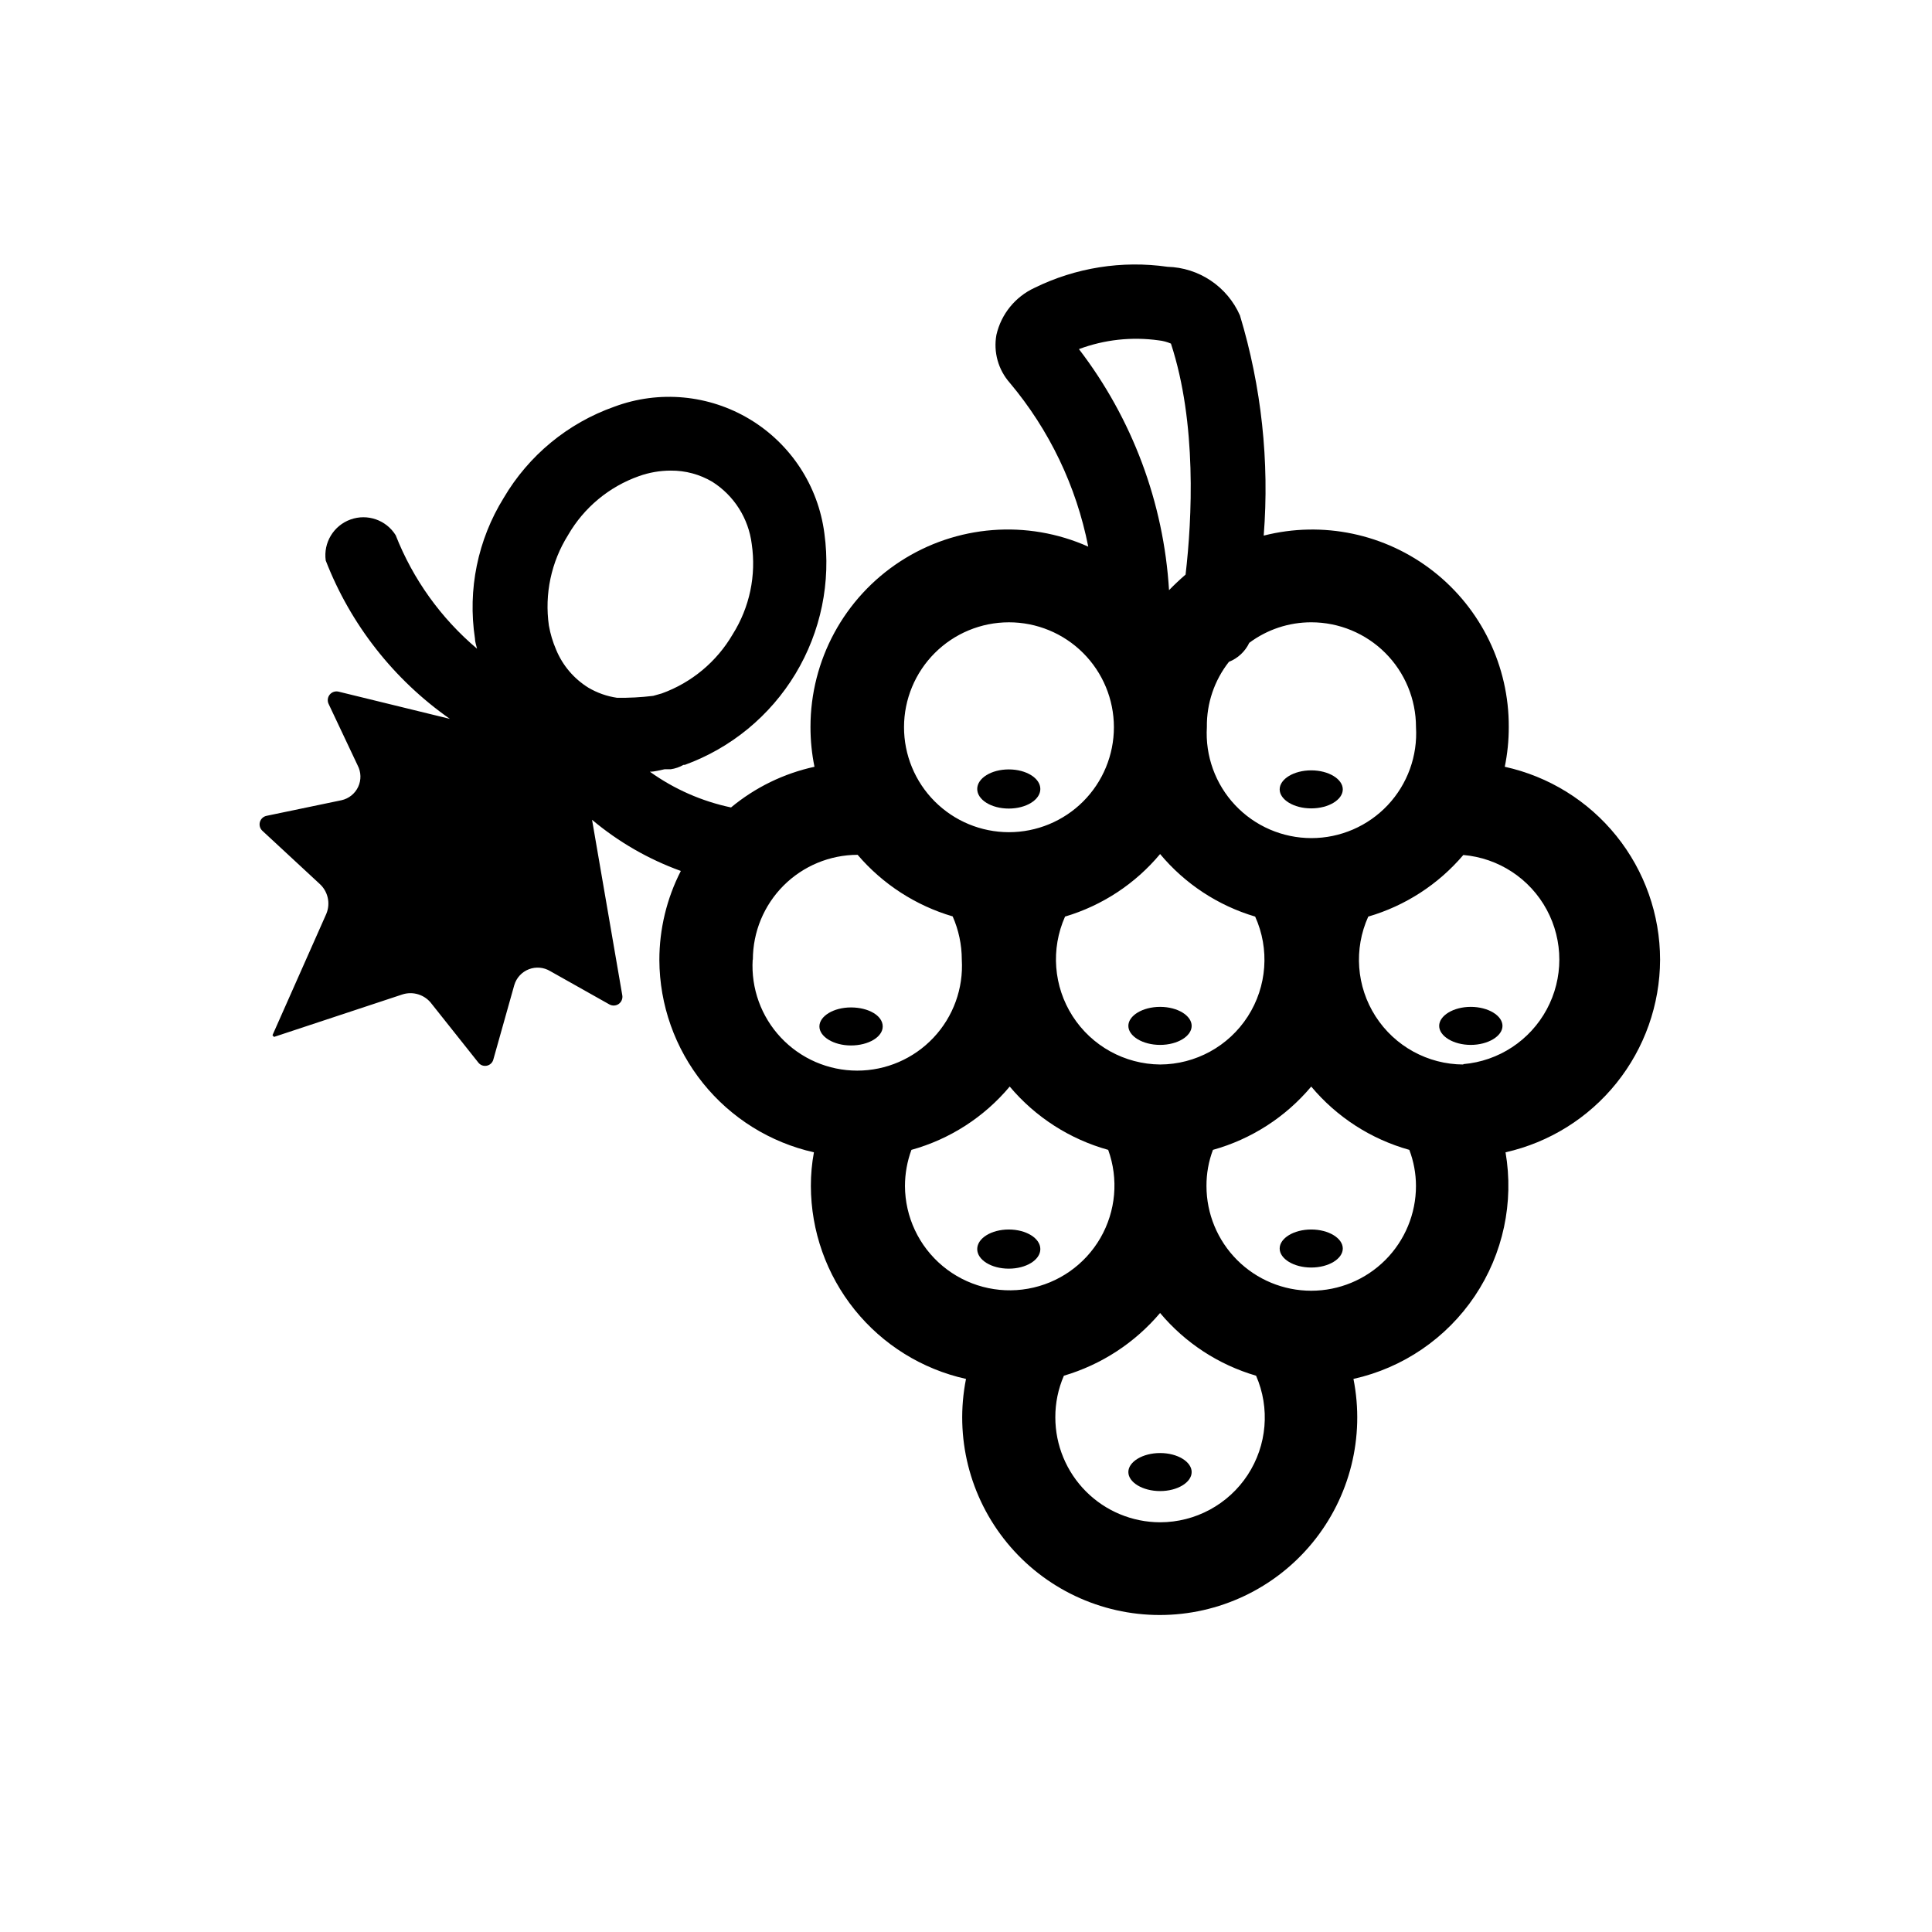 <?xml version="1.0" encoding="UTF-8"?>
<!-- Uploaded to: ICON Repo, www.svgrepo.com, Generator: ICON Repo Mixer Tools -->
<svg fill="#000000" width="800px" height="800px" version="1.1" viewBox="144 144 512 512" xmlns="http://www.w3.org/2000/svg">
 <g>
  <path d="m583.94 398.34c-0.008-11.938-4.094-23.516-11.578-32.812-7.484-9.301-17.922-15.766-29.582-18.324 0.711-3.465 1.066-6.992 1.059-10.531 0.078-16.121-7.316-31.371-20.023-41.301-12.707-9.926-29.293-13.406-44.918-9.43 1.543-19.672-0.594-39.457-6.297-58.344-1.648-3.746-4.328-6.949-7.727-9.23-3.398-2.285-7.375-3.555-11.469-3.664-12.051-1.73-24.344 0.219-35.266 5.59-5.102 2.367-8.824 6.961-10.078 12.445-0.828 4.547 0.473 9.227 3.527 12.695 10.496 12.484 17.656 27.426 20.809 43.43-16.188-7.227-34.934-5.758-49.801 3.898-14.863 9.656-23.824 26.188-23.809 43.91-0.004 3.539 0.348 7.066 1.059 10.531-8.129 1.77-15.715 5.469-22.117 10.781-7.75-1.633-15.074-4.859-21.512-9.473 1.309 0 2.621-0.402 3.93-0.656h1.613v0.004c1.188-0.172 2.332-0.566 3.375-1.16h0.352c12.25-4.461 22.602-12.984 29.328-24.148 6.731-11.168 9.43-24.301 7.652-37.215-1.629-12.555-8.898-23.676-19.738-30.211-10.844-6.535-24.07-7.766-35.934-3.344-12.316 4.352-22.703 12.918-29.32 24.184-6.879 11.113-9.574 24.312-7.609 37.23 0 0.906 0.352 1.812 0.555 2.719v0.004c-9.57-8.086-16.98-18.422-21.562-30.078-2.512-4.043-7.508-5.777-11.984-4.16-4.477 1.617-7.211 6.144-6.555 10.859 6.566 16.938 18.02 31.543 32.898 41.969l-29.473-7.207c-0.867-0.219-1.785 0.082-2.356 0.77-0.57 0.691-0.691 1.645-0.316 2.457l7.711 16.324c0.926 1.766 0.977 3.859 0.137 5.668-0.84 1.805-2.477 3.121-4.422 3.551l-19.852 4.133h0.004c-0.855 0.172-1.543 0.809-1.777 1.648s0.023 1.742 0.668 2.328l15.113 14.008c2.258 2.008 2.988 5.227 1.812 8.012l-14.258 32.145 0.402 0.453 33.957-11.234 0.004-0.004c2.887-0.957 6.062 0.062 7.859 2.519l12.293 15.469c0.52 0.711 1.406 1.055 2.269 0.879 0.867-0.172 1.551-0.828 1.758-1.688l5.543-19.699c0.57-1.914 1.996-3.457 3.859-4.176 1.863-0.719 3.953-0.535 5.664 0.5l15.668 8.816c0.781 0.441 1.746 0.395 2.481-0.121 0.73-0.52 1.102-1.414 0.945-2.297l-8.012-46.5v-0.004c6.984 5.867 14.949 10.457 23.527 13.555-3.746 7.312-5.695 15.41-5.691 23.629 0.055 11.871 4.133 23.375 11.574 32.629 7.441 9.25 17.801 15.707 29.387 18.305-0.547 2.941-0.816 5.926-0.809 8.918 0.027 11.926 4.109 23.488 11.582 32.781 7.473 9.297 17.887 15.77 29.531 18.355-3.062 15.371 0.926 31.309 10.871 43.426 9.941 12.117 24.793 19.141 40.465 19.141 15.676 0 30.523-7.023 40.469-19.141 9.941-12.117 13.93-28.055 10.871-43.426 13.141-2.922 24.656-10.789 32.16-21.969 7.5-11.18 10.418-24.816 8.145-38.086 11.598-2.613 21.965-9.082 29.402-18.355 7.441-9.27 11.516-20.793 11.555-32.68zm-64.688-61.668c0.461 7.641-2.25 15.129-7.496 20.703-5.246 5.57-12.562 8.73-20.215 8.73-7.652 0-14.965-3.16-20.211-8.73-5.246-5.574-7.957-13.062-7.496-20.703-0.086-6.258 1.977-12.355 5.844-17.277 2.367-0.938 4.297-2.738 5.391-5.039 4.746-3.535 10.508-5.445 16.426-5.441 7.359 0 14.422 2.926 19.629 8.129 5.203 5.207 8.129 12.27 8.129 19.629zm-67.812 89.43c-9.391-0.09-18.102-4.898-23.18-12.797-5.074-7.898-5.832-17.824-2.012-26.402 9.848-2.922 18.609-8.688 25.191-16.574 6.574 7.891 15.34 13.66 25.191 16.574 3.875 8.574 3.144 18.531-1.941 26.445-5.09 7.918-13.84 12.719-23.25 12.754zm-0.352-191.9c1.109 0.121 2.199 0.41 3.223 0.855 6.902 21.059 5.594 46.5 3.879 61.211-1.512 1.309-2.973 2.672-4.383 4.133-1.418-23.195-9.734-45.441-23.879-63.883 6.75-2.523 14.023-3.32 21.16-2.316zm-39.75 74.715c7.379-0.016 14.465 2.906 19.691 8.121 5.223 5.215 8.164 12.289 8.168 19.672 0.004 7.383-2.926 14.461-8.145 19.684-5.223 5.219-12.301 8.148-19.684 8.145-7.383-0.004-14.457-2.945-19.672-8.172-5.211-5.223-8.133-12.309-8.121-19.691 0.012-7.356 2.941-14.41 8.145-19.613 5.203-5.203 12.258-8.133 19.617-8.145zm-116.79-23.125c4.203-7.281 10.867-12.816 18.793-15.617 2.699-0.965 5.547-1.457 8.414-1.461 3.879-0.035 7.695 0.996 11.031 2.973 5.762 3.66 9.586 9.699 10.43 16.473 1.23 8.324-0.559 16.812-5.039 23.93-4.234 7.266-10.883 12.812-18.789 15.672l-2.316 0.656-0.004-0.004c-3.176 0.387-6.371 0.555-9.57 0.504-2.668-0.391-5.234-1.301-7.559-2.668-3.844-2.375-6.84-5.902-8.562-10.078-0.887-2.051-1.531-4.199-1.918-6.398-1.188-8.344 0.613-16.84 5.09-23.98zm48.969 112.55c0-7.367 2.926-14.434 8.129-19.648 5.207-5.211 12.266-8.148 19.633-8.16 6.637 7.769 15.387 13.441 25.191 16.32 1.586 3.606 2.41 7.5 2.418 11.438 0.461 7.641-2.254 15.129-7.5 20.699-5.246 5.574-12.559 8.734-20.211 8.734-7.652 0-14.965-3.16-20.211-8.734-5.246-5.57-7.957-13.059-7.496-20.699zm40.305 59.953h0.004c0.004-3.266 0.586-6.508 1.711-9.57 10.184-2.824 19.266-8.676 26.047-16.777 6.809 8.094 15.906 13.941 26.098 16.777 2.793 7.699 2.039 16.242-2.055 23.34-4.098 7.094-11.117 12.02-19.184 13.453-8.066 1.434-16.355-0.77-22.645-6.019-6.293-5.25-9.941-13.012-9.973-21.203zm67.613 89.125c-7.367-0.016-14.43-2.949-19.633-8.164-5.203-5.215-8.129-12.281-8.129-19.648-0.016-3.793 0.758-7.551 2.269-11.031 9.941-2.93 18.801-8.711 25.492-16.625 6.648 7.938 15.504 13.723 25.441 16.625 3.738 8.578 2.898 18.465-2.227 26.293-5.129 7.828-13.855 12.547-23.215 12.551zm40.055-61.363c-7.363 0-14.426-2.926-19.633-8.133-5.203-5.207-8.129-12.266-8.129-19.629-0.016-3.269 0.562-6.512 1.715-9.57 10.176-2.836 19.258-8.684 26.047-16.777 6.766 8.094 15.832 13.941 25.996 16.777 1.16 3.055 1.758 6.301 1.762 9.57 0 7.363-2.926 14.422-8.129 19.629-5.207 5.207-12.27 8.133-19.629 8.133zm40.305-59.953c-9.41-0.035-18.164-4.836-23.25-12.754-5.09-7.914-5.82-17.871-1.941-26.445 9.812-2.859 18.57-8.535 25.191-16.324 9.34 0.801 17.648 6.246 22.102 14.496 4.457 8.246 4.457 18.184 0 26.43-4.453 8.25-12.762 13.699-22.102 14.496z"/>
  <path d="m419.7 353.09c0 2.867-3.746 5.188-8.363 5.188-4.621 0-8.363-2.32-8.363-5.188s3.742-5.188 8.363-5.188c4.617 0 8.363 2.32 8.363 5.188"/>
  <path d="m491.49 358.23c4.637 0 8.363-2.316 8.363-5.039 0-2.719-3.727-5.039-8.363-5.039-4.637 0-8.363 2.316-8.363 5.039 0 2.719 3.727 5.039 8.363 5.039z"/>
  <path d="m419.7 475.02c0 2.867-3.746 5.188-8.363 5.188-4.621 0-8.363-2.32-8.363-5.188s3.742-5.188 8.363-5.188c4.617 0 8.363 2.32 8.363 5.188"/>
  <path d="m451.44 410.83c-4.637 0-8.414 2.316-8.414 5.039 0 2.719 3.777 5.039 8.414 5.039s8.363-2.316 8.363-5.039-3.727-5.039-8.363-5.039z"/>
  <path d="m451.44 529.07c-4.637 0-8.414 2.316-8.414 5.039 0 2.719 3.777 5.039 8.414 5.039s8.363-2.316 8.363-5.039c0-2.723-3.727-5.039-8.363-5.039z"/>
  <path d="m533.76 410.83c-4.586 0-8.363 2.316-8.363 5.039 0 2.719 3.777 5.039 8.363 5.039 4.586 0 8.414-2.316 8.414-5.039-0.004-2.723-3.781-5.039-8.414-5.039z"/>
  <path d="m377.93 416.02c0-2.871-3.777-5.039-8.414-5.039s-8.363 2.316-8.363 5.039c0 2.719 3.777 5.039 8.363 5.039 4.582 0 8.414-2.219 8.414-5.039z"/>
  <path d="m491.49 469.83c-4.637 0-8.363 2.316-8.363 5.039 0 2.719 3.727 5.039 8.363 5.039 4.637 0 8.363-2.316 8.363-5.039 0-2.723-3.731-5.039-8.363-5.039z"/>
 </g>
</svg>